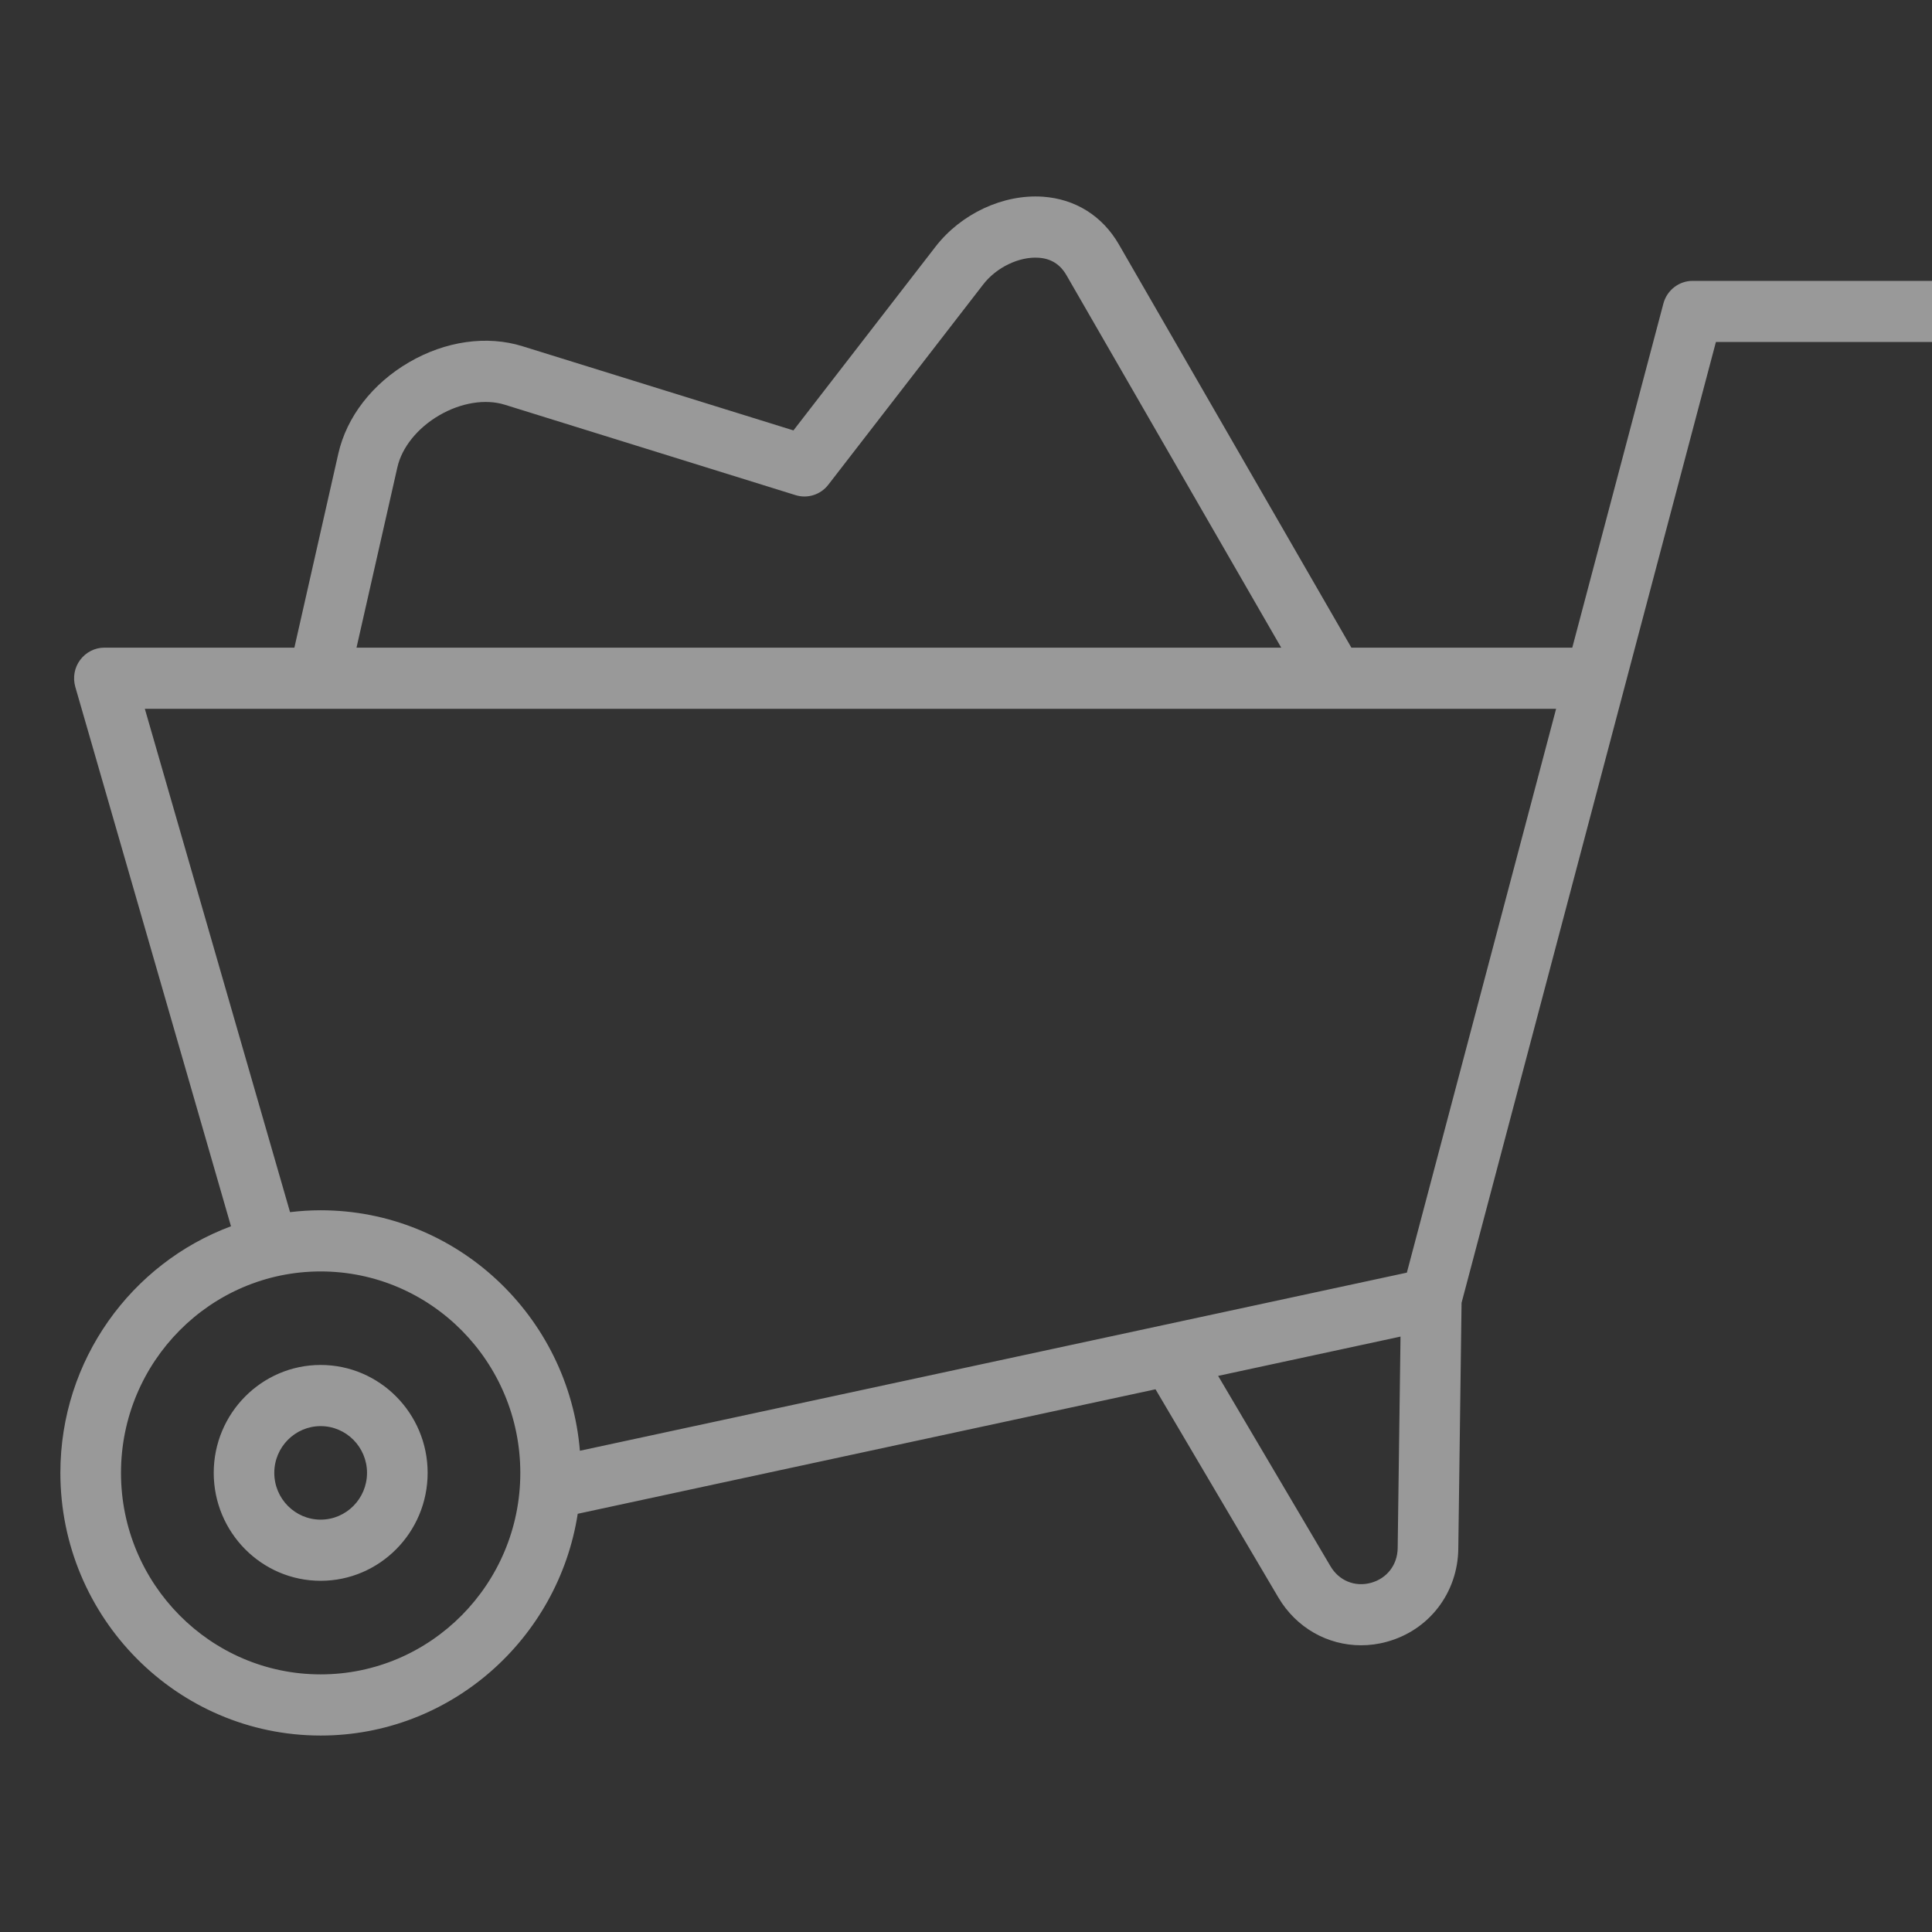 <svg width="32" height="32" viewBox="0 0 32 32" fill="none" xmlns="http://www.w3.org/2000/svg">
<rect x="0" y="0" width="32" height="32" fill="#333333" stroke="none"/>
<g opacity="0.5" clip-path="url(#clip0_219_4350)">
<path d="M32.498 4.652H28.036C27.809 4.652 27.61 4.806 27.551 5.028L26.042 10.727H22.383L18.533 4.05C18.26 3.576 17.811 3.295 17.271 3.258C16.616 3.214 15.919 3.538 15.495 4.086L13.142 7.129L8.655 5.735C8.065 5.551 7.379 5.648 6.774 6.001C6.168 6.354 5.742 6.905 5.604 7.512L4.876 10.727H1.729C1.571 10.727 1.423 10.803 1.328 10.93C1.233 11.057 1.203 11.222 1.247 11.376L3.826 20.311C2.179 20.923 1 22.523 1 24.395C1 26.794 2.934 28.746 5.311 28.746C7.459 28.746 9.246 27.151 9.569 25.073L19.139 23.011L21.174 26.46C21.471 26.962 21.989 27.251 22.543 27.251C22.683 27.251 22.825 27.233 22.966 27.194C23.667 27.005 24.144 26.386 24.154 25.654L24.208 21.579L26.88 11.485L28.421 5.664H32.498C32.775 5.664 33 5.438 33 5.158C33 4.879 32.776 4.652 32.498 4.652ZM6.582 7.739C6.657 7.409 6.916 7.088 7.275 6.879C7.635 6.669 8.04 6.604 8.359 6.703L13.177 8.201C13.376 8.263 13.592 8.194 13.72 8.028L16.286 4.71C16.504 4.428 16.881 4.247 17.203 4.269C17.409 4.283 17.56 4.378 17.665 4.56L21.221 10.727H5.905L6.582 7.739ZM5.311 27.733C3.488 27.733 2.004 26.236 2.004 24.396C2.004 22.555 3.488 21.059 5.311 21.059C7.135 21.059 8.618 22.555 8.618 24.396C8.618 26.236 7.134 27.733 5.311 27.733ZM22.706 26.217C22.44 26.289 22.178 26.181 22.037 25.942L20.176 22.789L23.197 22.138L23.15 25.642C23.146 25.919 22.972 26.145 22.706 26.217ZM23.302 21.079L9.605 24.029C9.42 21.802 7.565 20.046 5.311 20.046C5.139 20.046 4.971 20.057 4.804 20.077L2.399 11.74H5.274C5.274 11.74 5.275 11.74 5.276 11.74C5.277 11.74 5.277 11.74 5.279 11.74H25.774L23.302 21.079ZM5.311 22.608C4.334 22.608 3.54 23.41 3.54 24.395C3.54 25.381 4.334 26.183 5.311 26.183C6.288 26.183 7.083 25.381 7.083 24.395C7.083 23.41 6.288 22.608 5.311 22.608ZM5.311 25.17C4.888 25.17 4.543 24.823 4.543 24.395C4.543 23.968 4.888 23.621 5.311 23.621C5.734 23.621 6.079 23.968 6.079 24.395C6.079 24.823 5.734 25.17 5.311 25.17Z" fill="white"/>
</g>
<defs>
<clipPath id="clip0_219_4350">
<rect width="32" height="32" fill="white"/>
</clipPath>
</defs>
</svg>
